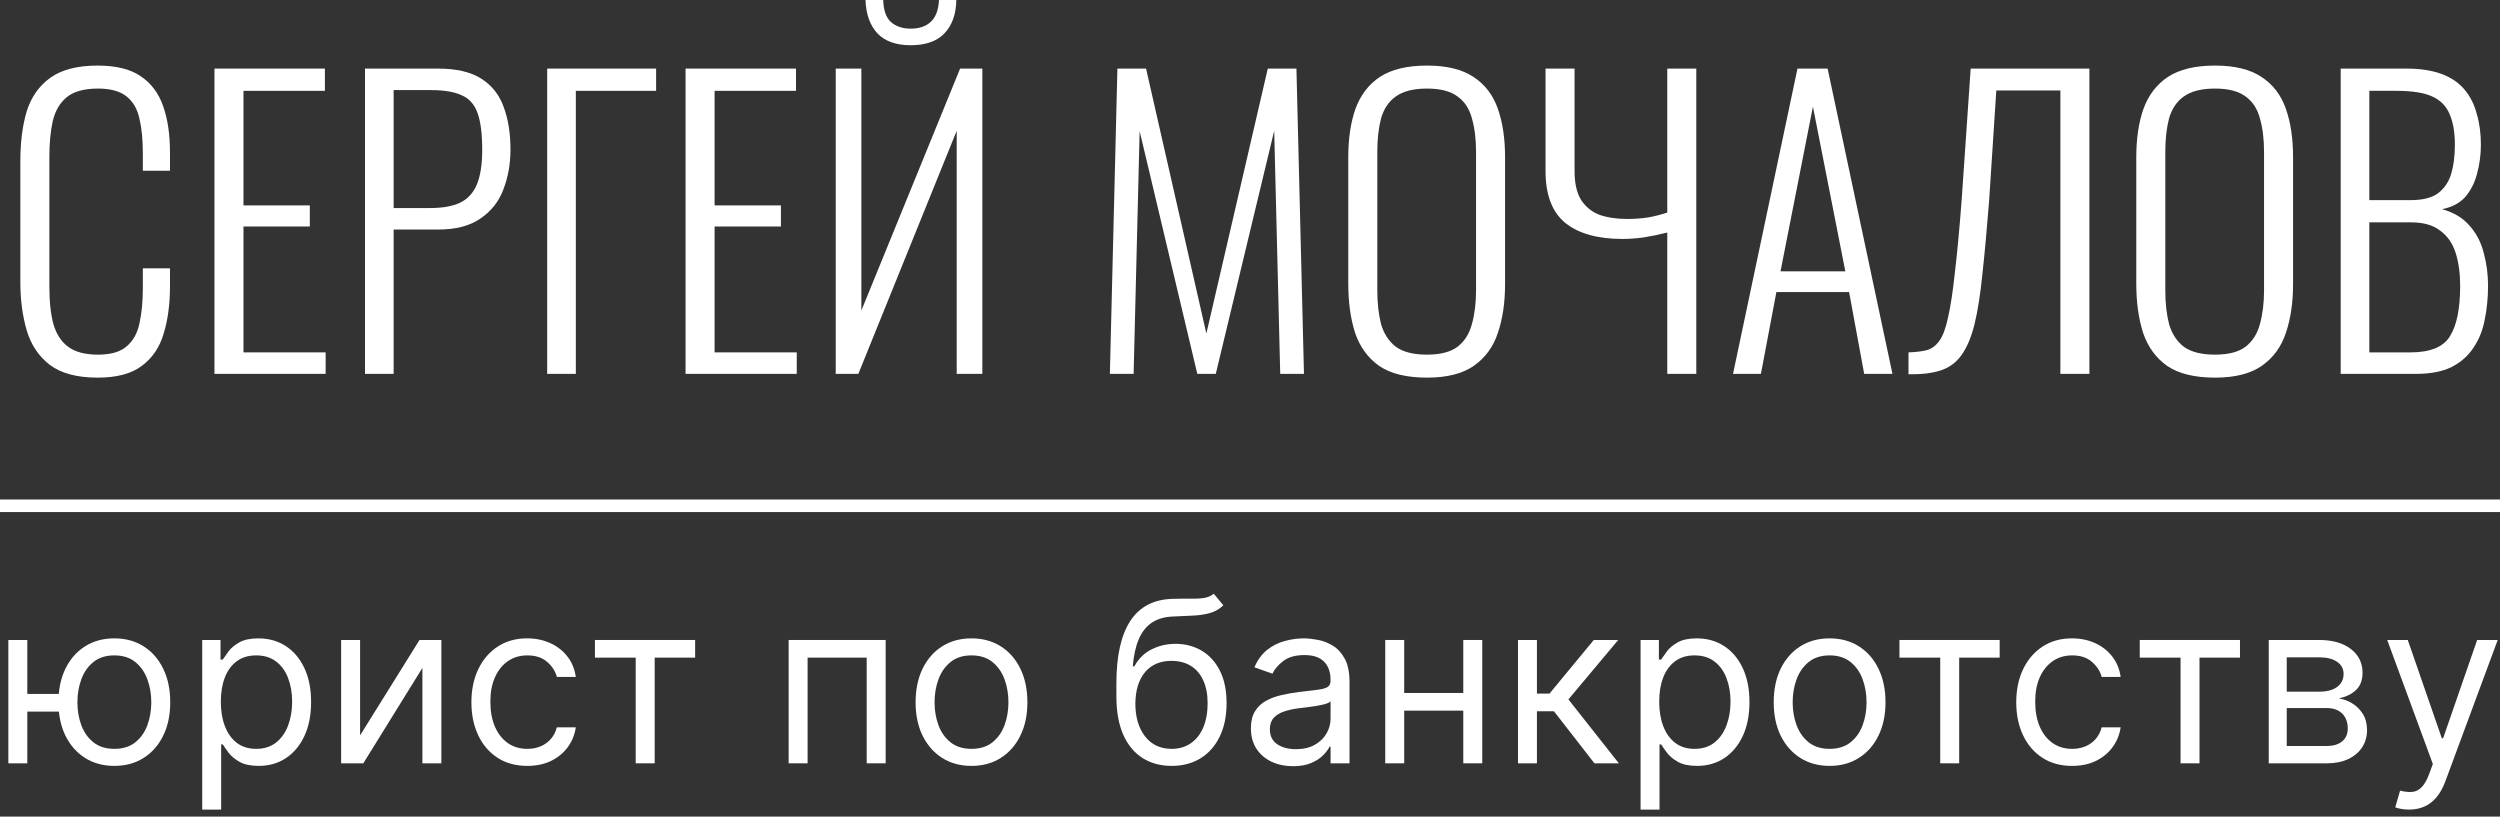 <?xml version="1.0" encoding="UTF-8"?> <svg xmlns="http://www.w3.org/2000/svg" width="199" height="65" viewBox="0 0 199 65" fill="none"><rect x="0" y="0" width="199" height="65" fill="#333333" stroke="none"/><path d="M6.085 55.237V56.644H0.895V55.237H6.085ZM2.173 50.942V60.76H0.665V50.942H2.173ZM9.102 60.965C8.216 60.965 7.438 60.754 6.769 60.332C6.104 59.91 5.585 59.32 5.21 58.561C4.839 57.803 4.653 56.916 4.653 55.902C4.653 54.879 4.839 53.987 5.21 53.224C5.585 52.461 6.104 51.869 6.769 51.447C7.438 51.025 8.216 50.814 9.102 50.814C9.989 50.814 10.764 51.025 11.429 51.447C12.098 51.869 12.618 52.461 12.989 53.224C13.364 53.987 13.551 54.879 13.551 55.902C13.551 56.916 13.364 57.803 12.989 58.561C12.618 59.32 12.098 59.91 11.429 60.332C10.764 60.754 9.989 60.965 9.102 60.965ZM9.102 59.609C9.776 59.609 10.329 59.437 10.764 59.092C11.199 58.746 11.521 58.293 11.729 57.73C11.938 57.168 12.043 56.558 12.043 55.902C12.043 55.246 11.938 54.634 11.729 54.068C11.521 53.501 11.199 53.043 10.764 52.693C10.329 52.344 9.776 52.169 9.102 52.169C8.429 52.169 7.875 52.344 7.44 52.693C7.006 53.043 6.684 53.501 6.475 54.068C6.266 54.634 6.162 55.246 6.162 55.902C6.162 56.558 6.266 57.168 6.475 57.73C6.684 58.293 7.006 58.746 7.44 59.092C7.875 59.437 8.429 59.609 9.102 59.609Z" fill="white"></path><path d="M16.096 64.442V50.942H17.553V52.502H17.732C17.843 52.331 17.996 52.114 18.192 51.849C18.393 51.581 18.678 51.342 19.049 51.134C19.424 50.92 19.931 50.814 20.57 50.814C21.397 50.814 22.125 51.021 22.756 51.434C23.387 51.847 23.879 52.433 24.233 53.192C24.587 53.95 24.763 54.845 24.763 55.877C24.763 56.916 24.587 57.818 24.233 58.58C23.879 59.339 23.389 59.927 22.763 60.344C22.136 60.758 21.414 60.965 20.596 60.965C19.965 60.965 19.46 60.86 19.081 60.651C18.701 60.438 18.41 60.197 18.205 59.929C18 59.656 17.843 59.431 17.732 59.252H17.604V64.442H16.096ZM17.579 55.851C17.579 56.592 17.687 57.246 17.905 57.813C18.122 58.376 18.439 58.817 18.857 59.136C19.275 59.452 19.786 59.609 20.391 59.609C21.022 59.609 21.548 59.443 21.97 59.111C22.396 58.774 22.716 58.322 22.929 57.756C23.146 57.185 23.255 56.55 23.255 55.851C23.255 55.161 23.148 54.538 22.935 53.984C22.726 53.426 22.409 52.985 21.983 52.661C21.561 52.333 21.03 52.169 20.391 52.169C19.777 52.169 19.262 52.325 18.844 52.636C18.427 52.943 18.111 53.373 17.898 53.927C17.685 54.477 17.579 55.118 17.579 55.851Z" fill="white"></path><path d="M28.663 58.536L33.393 50.942H35.132V60.76H33.623V53.166L28.919 60.76H27.154V50.942H28.663V58.536Z" fill="white"></path><path d="M41.973 60.965C41.053 60.965 40.26 60.747 39.596 60.313C38.931 59.878 38.419 59.279 38.061 58.516C37.703 57.754 37.524 56.882 37.524 55.902C37.524 54.905 37.708 54.025 38.074 53.262C38.445 52.495 38.961 51.896 39.621 51.466C40.286 51.031 41.061 50.814 41.948 50.814C42.638 50.814 43.26 50.942 43.814 51.197C44.368 51.453 44.822 51.811 45.176 52.271C45.529 52.732 45.749 53.269 45.834 53.882H44.326C44.211 53.435 43.955 53.038 43.559 52.693C43.166 52.344 42.638 52.169 41.973 52.169C41.385 52.169 40.87 52.322 40.426 52.629C39.987 52.932 39.645 53.36 39.397 53.914C39.154 54.464 39.033 55.109 39.033 55.851C39.033 56.609 39.152 57.27 39.391 57.832C39.634 58.395 39.975 58.832 40.414 59.143C40.857 59.454 41.377 59.609 41.973 59.609C42.365 59.609 42.721 59.541 43.041 59.405C43.36 59.269 43.631 59.072 43.853 58.817C44.074 58.561 44.232 58.254 44.326 57.896H45.834C45.749 58.476 45.538 58.998 45.201 59.462C44.869 59.923 44.428 60.289 43.878 60.562C43.333 60.83 42.698 60.965 41.973 60.965Z" fill="white"></path><path d="M47.356 52.348V50.942H55.333V52.348H52.112V60.76H50.603V52.348H47.356Z" fill="white"></path><path d="M62.776 60.76V50.942H70.498V60.76H68.989V52.348H64.285V60.76H62.776Z" fill="white"></path><path d="M77.331 60.965C76.445 60.965 75.667 60.754 74.998 60.332C74.334 59.91 73.814 59.32 73.439 58.561C73.068 57.803 72.882 56.916 72.882 55.902C72.882 54.879 73.068 53.987 73.439 53.224C73.814 52.461 74.334 51.869 74.998 51.447C75.667 51.025 76.445 50.814 77.331 50.814C78.218 50.814 78.993 51.025 79.658 51.447C80.327 51.869 80.847 52.461 81.218 53.224C81.593 53.987 81.78 54.879 81.78 55.902C81.78 56.916 81.593 57.803 81.218 58.561C80.847 59.32 80.327 59.91 79.658 60.332C78.993 60.754 78.218 60.965 77.331 60.965ZM77.331 59.609C78.005 59.609 78.559 59.437 78.993 59.092C79.428 58.746 79.75 58.293 79.959 57.73C80.167 57.168 80.272 56.558 80.272 55.902C80.272 55.246 80.167 54.634 79.959 54.068C79.75 53.501 79.428 53.043 78.993 52.693C78.559 52.344 78.005 52.169 77.331 52.169C76.658 52.169 76.104 52.344 75.669 52.693C75.235 53.043 74.913 53.501 74.704 54.068C74.495 54.634 74.391 55.246 74.391 55.902C74.391 56.558 74.495 57.168 74.704 57.73C74.913 58.293 75.235 58.746 75.669 59.092C76.104 59.437 76.658 59.609 77.331 59.609Z" fill="white"></path><path d="M96.612 47.26L97.379 48.181C97.081 48.47 96.736 48.673 96.344 48.788C95.952 48.903 95.509 48.973 95.014 48.999C94.52 49.024 93.97 49.05 93.365 49.075C92.683 49.101 92.119 49.267 91.671 49.574C91.224 49.881 90.879 50.324 90.636 50.904C90.393 51.483 90.237 52.195 90.169 53.038H90.297C90.629 52.425 91.09 51.973 91.678 51.683C92.266 51.394 92.897 51.249 93.57 51.249C94.337 51.249 95.027 51.428 95.641 51.786C96.254 52.144 96.74 52.674 97.098 53.377C97.456 54.08 97.635 54.947 97.635 55.979C97.635 57.006 97.452 57.892 97.085 58.638C96.723 59.384 96.214 59.959 95.558 60.364C94.906 60.764 94.141 60.965 93.263 60.965C92.385 60.965 91.616 60.758 90.955 60.344C90.295 59.927 89.781 59.309 89.415 58.491C89.049 57.668 88.865 56.652 88.865 55.442V54.394C88.865 52.207 89.236 50.55 89.977 49.42C90.723 48.291 91.844 47.707 93.34 47.669C93.868 47.652 94.339 47.648 94.752 47.656C95.166 47.665 95.526 47.646 95.833 47.599C96.139 47.552 96.399 47.439 96.612 47.26ZM93.263 59.609C93.855 59.609 94.365 59.46 94.791 59.162C95.221 58.864 95.551 58.444 95.781 57.903C96.011 57.357 96.127 56.716 96.127 55.979C96.127 55.263 96.009 54.654 95.775 54.151C95.545 53.648 95.215 53.264 94.784 53C94.354 52.736 93.838 52.604 93.237 52.604C92.799 52.604 92.404 52.678 92.055 52.828C91.705 52.977 91.407 53.196 91.16 53.486C90.913 53.776 90.721 54.129 90.585 54.547C90.453 54.965 90.382 55.442 90.374 55.979C90.374 57.078 90.632 57.958 91.147 58.619C91.663 59.279 92.368 59.609 93.263 59.609Z" fill="white"></path><path d="M102.922 60.99C102.3 60.99 101.735 60.873 101.228 60.639C100.721 60.4 100.318 60.057 100.02 59.609C99.722 59.158 99.572 58.612 99.572 57.973C99.572 57.411 99.683 56.955 99.905 56.605C100.126 56.252 100.423 55.974 100.793 55.774C101.164 55.574 101.573 55.425 102.021 55.327C102.472 55.224 102.926 55.144 103.382 55.084C103.979 55.007 104.462 54.95 104.833 54.911C105.208 54.869 105.481 54.798 105.651 54.7C105.826 54.602 105.913 54.432 105.913 54.189V54.138C105.913 53.507 105.741 53.017 105.396 52.668C105.055 52.318 104.537 52.144 103.842 52.144C103.122 52.144 102.557 52.301 102.148 52.617C101.739 52.932 101.452 53.269 101.285 53.627L99.854 53.115C100.109 52.519 100.45 52.054 100.876 51.722C101.307 51.385 101.776 51.151 102.283 51.019C102.794 50.882 103.297 50.814 103.791 50.814C104.107 50.814 104.469 50.852 104.878 50.929C105.291 51.002 105.69 51.153 106.073 51.383C106.461 51.613 106.783 51.96 107.038 52.425C107.294 52.889 107.422 53.511 107.422 54.291V60.76H105.913V59.431H105.837C105.734 59.644 105.564 59.871 105.325 60.114C105.087 60.357 104.769 60.564 104.373 60.734C103.977 60.905 103.493 60.99 102.922 60.99ZM103.152 59.635C103.749 59.635 104.251 59.518 104.66 59.283C105.074 59.049 105.385 58.746 105.594 58.376C105.807 58.005 105.913 57.615 105.913 57.206V55.825C105.849 55.902 105.709 55.972 105.491 56.036C105.278 56.096 105.031 56.149 104.75 56.196C104.473 56.239 104.202 56.277 103.938 56.311C103.678 56.341 103.467 56.367 103.305 56.388C102.913 56.439 102.547 56.522 102.206 56.637C101.869 56.748 101.597 56.916 101.388 57.142C101.183 57.364 101.081 57.666 101.081 58.05C101.081 58.574 101.275 58.97 101.663 59.239C102.055 59.503 102.551 59.635 103.152 59.635Z" fill="white"></path><path d="M116.836 55.161V56.567H111.416V55.161H116.836ZM111.774 50.942V60.76H110.265V50.942H111.774ZM117.987 50.942V60.76H116.478V50.942H117.987Z" fill="white"></path><path d="M120.832 60.76V50.942H122.34V55.212H123.337L126.866 50.942H128.809L124.846 55.672L128.86 60.76H126.917L123.695 56.618H122.34V60.76H120.832Z" fill="white"></path><path d="M130.59 64.442V50.942H132.047V52.502H132.226C132.337 52.331 132.49 52.114 132.686 51.849C132.887 51.581 133.172 51.342 133.543 51.134C133.918 50.92 134.425 50.814 135.064 50.814C135.891 50.814 136.62 51.021 137.25 51.434C137.881 51.847 138.373 52.433 138.727 53.192C139.081 53.95 139.257 54.845 139.257 55.877C139.257 56.916 139.081 57.818 138.727 58.58C138.373 59.339 137.883 59.927 137.257 60.344C136.63 60.758 135.908 60.965 135.09 60.965C134.459 60.965 133.954 60.86 133.575 60.651C133.196 60.438 132.904 60.197 132.699 59.929C132.495 59.656 132.337 59.431 132.226 59.252H132.098V64.442H130.59ZM132.073 55.851C132.073 56.592 132.181 57.246 132.399 57.813C132.616 58.376 132.933 58.817 133.351 59.136C133.769 59.452 134.28 59.609 134.885 59.609C135.516 59.609 136.042 59.443 136.464 59.111C136.89 58.774 137.21 58.322 137.423 57.756C137.64 57.185 137.749 56.55 137.749 55.851C137.749 55.161 137.642 54.538 137.429 53.984C137.22 53.426 136.903 52.985 136.477 52.661C136.055 52.333 135.524 52.169 134.885 52.169C134.272 52.169 133.756 52.325 133.338 52.636C132.921 52.943 132.605 53.373 132.392 53.927C132.179 54.477 132.073 55.118 132.073 55.851Z" fill="white"></path><path d="M145.637 60.965C144.751 60.965 143.973 60.754 143.304 60.332C142.639 59.91 142.119 59.32 141.744 58.561C141.374 57.803 141.188 56.916 141.188 55.902C141.188 54.879 141.374 53.987 141.744 53.224C142.119 52.461 142.639 51.869 143.304 51.447C143.973 51.025 144.751 50.814 145.637 50.814C146.523 50.814 147.299 51.025 147.964 51.447C148.633 51.869 149.153 52.461 149.523 53.224C149.898 53.987 150.086 54.879 150.086 55.902C150.086 56.916 149.898 57.803 149.523 58.561C149.153 59.32 148.633 59.91 147.964 60.332C147.299 60.754 146.523 60.965 145.637 60.965ZM145.637 59.609C146.31 59.609 146.864 59.437 147.299 59.092C147.734 58.746 148.055 58.293 148.264 57.73C148.473 57.168 148.577 56.558 148.577 55.902C148.577 55.246 148.473 54.634 148.264 54.068C148.055 53.501 147.734 53.043 147.299 52.693C146.864 52.344 146.31 52.169 145.637 52.169C144.964 52.169 144.41 52.344 143.975 52.693C143.541 53.043 143.219 53.501 143.01 54.068C142.801 54.634 142.697 55.246 142.697 55.902C142.697 56.558 142.801 57.168 143.01 57.73C143.219 58.293 143.541 58.746 143.975 59.092C144.41 59.437 144.964 59.609 145.637 59.609Z" fill="white"></path><path d="M151.196 52.348V50.942H159.173V52.348H155.951V60.76H154.443V52.348H151.196Z" fill="white"></path><path d="M164.942 60.965C164.022 60.965 163.229 60.747 162.564 60.313C161.9 59.878 161.388 59.279 161.03 58.516C160.672 57.754 160.493 56.882 160.493 55.902C160.493 54.905 160.677 54.025 161.043 53.262C161.414 52.495 161.929 51.896 162.59 51.466C163.255 51.031 164.03 50.814 164.917 50.814C165.607 50.814 166.229 50.942 166.783 51.197C167.337 51.453 167.791 51.811 168.145 52.271C168.498 52.732 168.718 53.269 168.803 53.882H167.294C167.179 53.435 166.924 53.038 166.527 52.693C166.135 52.344 165.607 52.169 164.942 52.169C164.354 52.169 163.838 52.322 163.395 52.629C162.956 52.932 162.613 53.36 162.366 53.914C162.123 54.464 162.002 55.109 162.002 55.851C162.002 56.609 162.121 57.27 162.36 57.832C162.603 58.395 162.944 58.832 163.382 59.143C163.826 59.454 164.346 59.609 164.942 59.609C165.334 59.609 165.69 59.541 166.01 59.405C166.329 59.269 166.6 59.072 166.821 58.817C167.043 58.561 167.201 58.254 167.294 57.896H168.803C168.718 58.476 168.507 58.998 168.17 59.462C167.838 59.923 167.397 60.289 166.847 60.562C166.302 60.83 165.667 60.965 164.942 60.965Z" fill="white"></path><path d="M170.325 52.348V50.942H178.302V52.348H175.08V60.76H173.572V52.348H170.325Z" fill="white"></path><path d="M180.592 60.76V50.942H184.607C185.663 50.942 186.503 51.181 187.125 51.658C187.747 52.135 188.058 52.766 188.058 53.55C188.058 54.146 187.882 54.609 187.528 54.937C187.174 55.261 186.72 55.48 186.166 55.595C186.529 55.646 186.88 55.774 187.221 55.979C187.566 56.183 187.852 56.465 188.078 56.822C188.303 57.176 188.416 57.611 188.416 58.127C188.416 58.629 188.289 59.079 188.033 59.475C187.777 59.871 187.411 60.185 186.933 60.415C186.456 60.645 185.885 60.76 185.22 60.76H180.592ZM182.024 59.379H185.22C185.74 59.379 186.147 59.256 186.441 59.009C186.735 58.761 186.882 58.425 186.882 57.999C186.882 57.492 186.735 57.093 186.441 56.803C186.147 56.509 185.74 56.362 185.22 56.362H182.024V59.379ZM182.024 55.058H184.607C185.012 55.058 185.359 55.003 185.649 54.892C185.938 54.777 186.16 54.615 186.313 54.406C186.471 54.193 186.55 53.942 186.55 53.652C186.55 53.239 186.377 52.915 186.032 52.681C185.687 52.442 185.212 52.322 184.607 52.322H182.024V55.058Z" fill="white"></path><path d="M191.762 64.442C191.506 64.442 191.278 64.421 191.078 64.378C190.877 64.34 190.739 64.301 190.662 64.263L191.046 62.933C191.412 63.027 191.736 63.061 192.017 63.036C192.298 63.01 192.548 62.884 192.765 62.658C192.987 62.437 193.189 62.077 193.372 61.578L193.654 60.811L190.023 50.942H191.659L194.369 58.766H194.472L197.182 50.942H198.818L194.651 62.192C194.463 62.699 194.231 63.119 193.954 63.451C193.677 63.788 193.355 64.037 192.989 64.199C192.627 64.361 192.217 64.442 191.762 64.442Z" fill="white"></path><path d="M0 39.76H199V40.76H0V39.76Z" fill="white"></path><path d="M7.77 30.06C6.13 30.06 4.86 29.72 3.96 29.04C3.08 28.36 2.47 27.45 2.13 26.31C1.79 25.15 1.62 23.87 1.62 22.47V12.81C1.62 11.31 1.79 9.99 2.13 8.85C2.49 7.71 3.12 6.82 4.02 6.18C4.92 5.54 6.17 5.22 7.77 5.22C9.23 5.22 10.37 5.5 11.19 6.06C12.03 6.62 12.63 7.42 12.99 8.46C13.35 9.48 13.53 10.7 13.53 12.12V13.59H11.37V12.18C11.37 11.12 11.28 10.21 11.1 9.45C10.94 8.69 10.6 8.1 10.08 7.68C9.56 7.26 8.8 7.05 7.8 7.05C6.7 7.05 5.87 7.28 5.31 7.74C4.77 8.18 4.4 8.81 4.2 9.63C4.02 10.45 3.93 11.4 3.93 12.48V22.83C3.93 24.03 4.04 25.03 4.26 25.83C4.5 26.63 4.9 27.23 5.46 27.63C6.02 28.03 6.8 28.23 7.8 28.23C8.82 28.23 9.58 28.01 10.08 27.57C10.6 27.13 10.94 26.52 11.1 25.74C11.28 24.94 11.37 24.01 11.37 22.95V21.36H13.53V22.8C13.53 24.22 13.36 25.48 13.02 26.58C12.7 27.66 12.12 28.51 11.28 29.13C10.46 29.75 9.29 30.06 7.77 30.06Z" fill="white"></path><path d="M17.071 29.76V5.46H25.861V7.23H19.381V16.35H24.661V18.03H19.381V28.05H25.921V29.76H17.071Z" fill="white"></path><path d="M29.054 29.76V5.46H34.874C36.334 5.46 37.484 5.73 38.324 6.27C39.164 6.81 39.754 7.56 40.094 8.52C40.454 9.48 40.634 10.61 40.634 11.91C40.634 13.05 40.444 14.11 40.064 15.09C39.704 16.05 39.094 16.82 38.234 17.4C37.394 17.98 36.284 18.27 34.904 18.27H31.334V29.76H29.054ZM31.334 16.56H34.244C35.224 16.56 36.014 16.42 36.614 16.14C37.234 15.84 37.684 15.35 37.964 14.67C38.244 13.99 38.384 13.07 38.384 11.91C38.384 10.67 38.264 9.71 38.024 9.03C37.784 8.33 37.364 7.85 36.764 7.59C36.184 7.31 35.354 7.17 34.274 7.17H31.334V16.56Z" fill="white"></path><path d="M43.556 29.76V5.46H52.226V7.23H45.836V29.76H43.556Z" fill="white"></path><path d="M54.571 29.76V5.46H63.361V7.23H56.881V16.35H62.161V18.03H56.881V28.05H63.421V29.76H54.571Z" fill="white"></path><path d="M66.524 29.76V5.46H68.564V24.72L76.424 5.46H78.194V29.76H76.154V10.41L68.324 29.76H66.524ZM72.494 3.6C71.334 3.6 70.454 3.29 69.854 2.67C69.254 2.03 68.934 1.14 68.894 0H70.304C70.324 0.8 70.524 1.38 70.904 1.74C71.304 2.1 71.834 2.28 72.494 2.28C73.174 2.28 73.704 2.1 74.084 1.74C74.484 1.38 74.704 0.8 74.744 0H76.124C76.104 1.14 75.784 2.03 75.164 2.67C74.564 3.29 73.674 3.6 72.494 3.6Z" fill="white"></path><path d="M88.346 29.76L88.946 5.46H91.226L96.026 26.55L100.916 5.46H103.196L103.796 29.76H101.906L101.426 10.41L96.776 29.76H95.306L90.716 10.44L90.236 29.76H88.346Z" fill="white"></path><path d="M113.593 30.06C111.973 30.06 110.703 29.75 109.783 29.13C108.883 28.49 108.243 27.61 107.863 26.49C107.503 25.35 107.323 24.05 107.323 22.59V12.51C107.323 11.03 107.513 9.75 107.893 8.67C108.293 7.57 108.943 6.72 109.843 6.12C110.763 5.52 112.013 5.22 113.593 5.22C115.153 5.22 116.383 5.52 117.283 6.12C118.203 6.72 118.853 7.57 119.233 8.67C119.613 9.75 119.803 11.03 119.803 12.51V22.62C119.803 24.08 119.613 25.37 119.233 26.49C118.873 27.59 118.243 28.46 117.343 29.1C116.443 29.74 115.193 30.06 113.593 30.06ZM113.593 28.23C114.653 28.23 115.463 28.02 116.023 27.6C116.583 27.16 116.963 26.56 117.163 25.8C117.383 25.02 117.493 24.12 117.493 23.1V12.09C117.493 11.07 117.383 10.18 117.163 9.42C116.963 8.66 116.583 8.08 116.023 7.68C115.463 7.26 114.653 7.05 113.593 7.05C112.513 7.05 111.683 7.26 111.103 7.68C110.543 8.08 110.153 8.66 109.933 9.42C109.733 10.18 109.633 11.07 109.633 12.09V23.1C109.633 24.12 109.733 25.02 109.933 25.8C110.153 26.56 110.543 27.16 111.103 27.6C111.683 28.02 112.513 28.23 113.593 28.23Z" fill="white"></path><path d="M132.715 29.76V18.51C132.075 18.67 131.445 18.8 130.825 18.9C130.225 18.98 129.665 19.02 129.145 19.02C127.185 19.02 125.675 18.6 124.615 17.76C123.555 16.9 123.025 15.52 123.025 13.62V5.46H125.335V13.62C125.335 14.58 125.505 15.34 125.845 15.9C126.205 16.46 126.695 16.86 127.315 17.1C127.955 17.32 128.695 17.43 129.535 17.43C130.095 17.43 130.645 17.39 131.185 17.31C131.725 17.21 132.235 17.08 132.715 16.92V5.46H135.025V29.76H132.715Z" fill="white"></path><path d="M137.949 29.76L143.079 5.46H145.479L150.639 29.76H148.389L147.189 23.25H141.399L140.169 29.76H137.949ZM141.729 21.6H146.889L144.309 8.49L141.729 21.6Z" fill="white"></path><path d="M151.916 29.79V28.05C152.496 28.03 152.986 27.97 153.386 27.87C153.786 27.75 154.116 27.5 154.376 27.12C154.656 26.74 154.886 26.12 155.066 25.26C155.266 24.4 155.446 23.22 155.606 21.72C155.786 20.22 155.966 18.3 156.146 15.96L156.866 5.46H166.316V29.76H164.006V7.2H158.906L158.336 15.96C158.156 18.26 157.976 20.22 157.796 21.84C157.636 23.44 157.426 24.77 157.166 25.83C156.906 26.87 156.556 27.69 156.116 28.29C155.696 28.87 155.146 29.27 154.466 29.49C153.786 29.71 152.936 29.81 151.916 29.79Z" fill="white"></path><path d="M176.318 30.06C174.698 30.06 173.428 29.75 172.508 29.13C171.608 28.49 170.968 27.61 170.588 26.49C170.228 25.35 170.048 24.05 170.048 22.59V12.51C170.048 11.03 170.238 9.75 170.618 8.67C171.018 7.57 171.668 6.72 172.568 6.12C173.488 5.52 174.738 5.22 176.318 5.22C177.878 5.22 179.108 5.52 180.008 6.12C180.928 6.72 181.578 7.57 181.958 8.67C182.338 9.75 182.528 11.03 182.528 12.51V22.62C182.528 24.08 182.338 25.37 181.958 26.49C181.598 27.59 180.968 28.46 180.068 29.1C179.168 29.74 177.918 30.06 176.318 30.06ZM176.318 28.23C177.378 28.23 178.188 28.02 178.748 27.6C179.308 27.16 179.688 26.56 179.888 25.8C180.108 25.02 180.218 24.12 180.218 23.1V12.09C180.218 11.07 180.108 10.18 179.888 9.42C179.688 8.66 179.308 8.08 178.748 7.68C178.188 7.26 177.378 7.05 176.318 7.05C175.238 7.05 174.408 7.26 173.828 7.68C173.268 8.08 172.878 8.66 172.658 9.42C172.458 10.18 172.358 11.07 172.358 12.09V23.1C172.358 24.12 172.458 25.02 172.658 25.8C172.878 26.56 173.268 27.16 173.828 27.6C174.408 28.02 175.238 28.23 176.318 28.23Z" fill="white"></path><path d="M186.319 29.76V5.46H191.539C192.639 5.46 193.569 5.6 194.329 5.88C195.089 6.16 195.699 6.57 196.159 7.11C196.619 7.65 196.949 8.3 197.149 9.06C197.369 9.8 197.479 10.62 197.479 11.52C197.479 12.3 197.379 13.06 197.179 13.8C196.999 14.52 196.689 15.14 196.249 15.66C195.809 16.16 195.189 16.49 194.389 16.65C195.329 16.91 196.069 17.36 196.609 18C197.149 18.62 197.519 19.35 197.719 20.19C197.939 21.01 198.049 21.86 198.049 22.74C198.049 23.7 197.959 24.61 197.779 25.47C197.619 26.31 197.319 27.05 196.879 27.69C196.459 28.33 195.879 28.84 195.139 29.22C194.399 29.58 193.459 29.76 192.319 29.76H186.319ZM188.599 28.05H191.869C193.449 28.05 194.499 27.62 195.019 26.76C195.559 25.9 195.829 24.56 195.829 22.74C195.829 21.76 195.709 20.89 195.469 20.13C195.229 19.37 194.819 18.78 194.239 18.36C193.679 17.92 192.909 17.7 191.929 17.7H188.599V28.05ZM188.599 15.93H191.899C192.839 15.93 193.559 15.75 194.059 15.39C194.559 15.01 194.909 14.5 195.109 13.86C195.309 13.2 195.409 12.42 195.409 11.52C195.409 10.54 195.269 9.73 194.989 9.09C194.729 8.45 194.269 7.98 193.609 7.68C192.949 7.38 191.999 7.23 190.759 7.23H188.599V15.93Z" fill="white"></path></svg> 